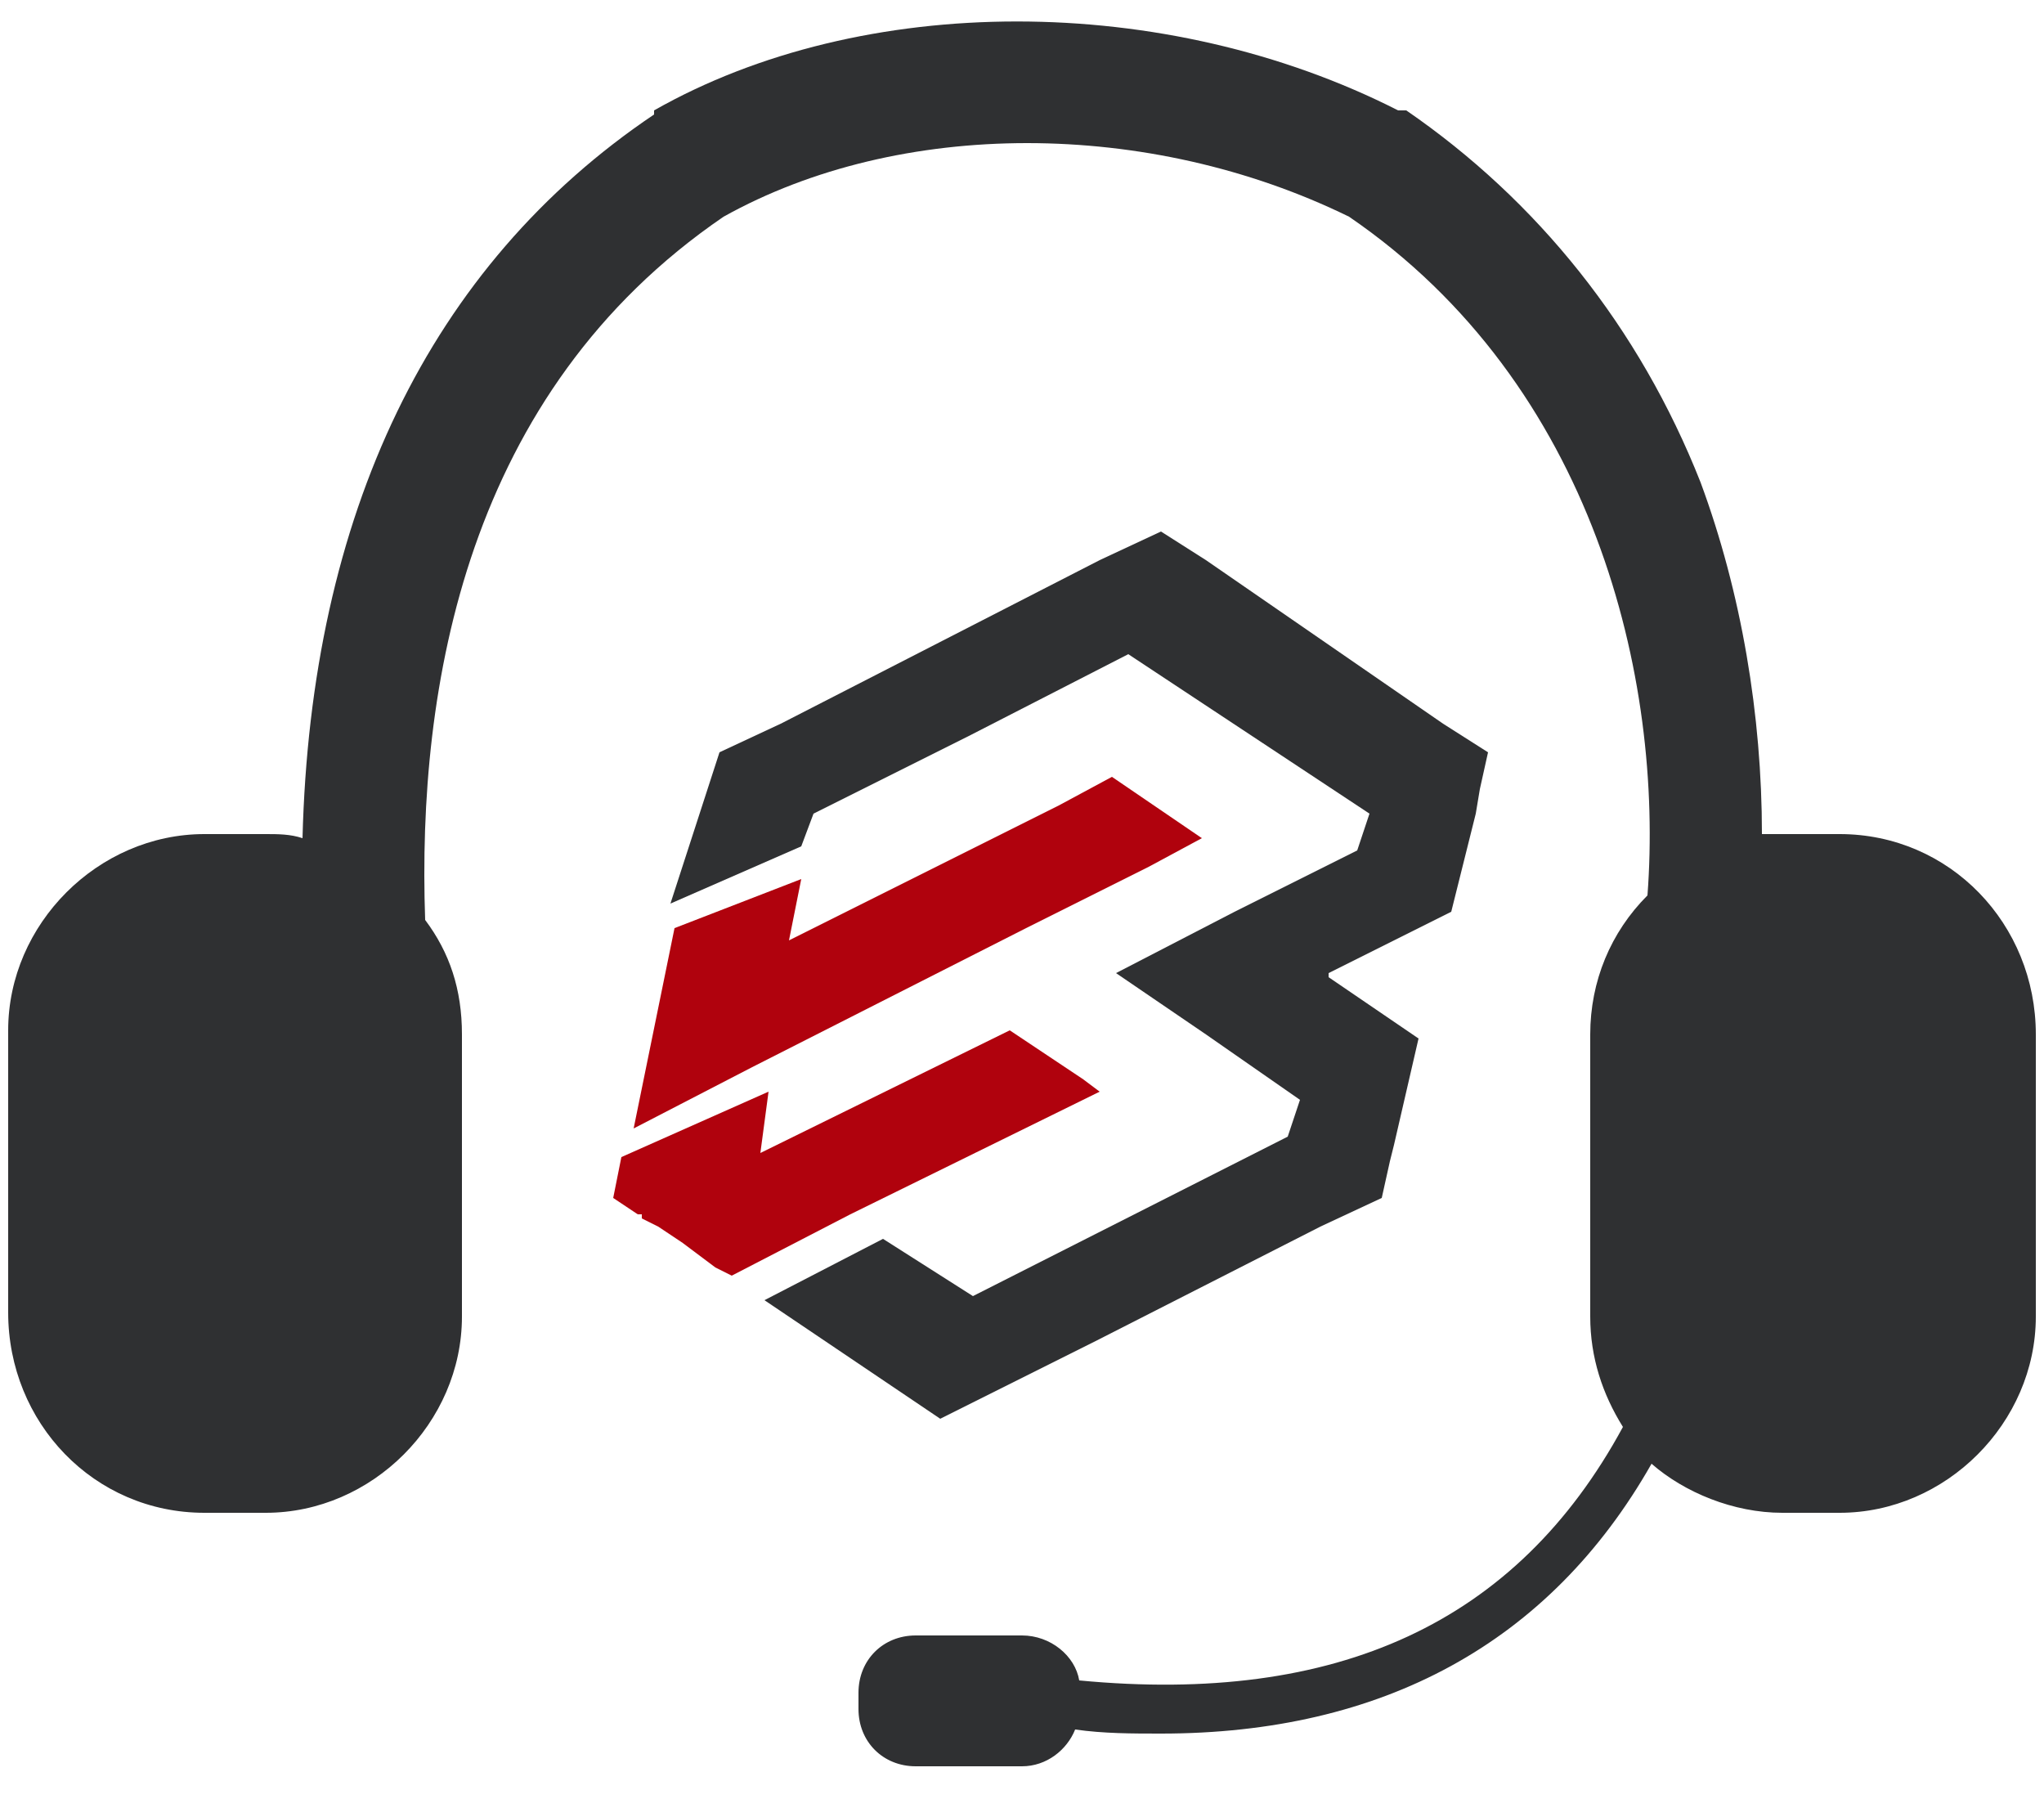 <?xml version="1.0" encoding="utf-8"?>
<!-- Generator: Adobe Illustrator 24.0.0, SVG Export Plug-In . SVG Version: 6.00 Build 0)  -->
<svg version="1.1" id="Capa_1" xmlns="http://www.w3.org/2000/svg" xmlns:xlink="http://www.w3.org/1999/xlink" x="0px" y="0px"
	 viewBox="0 0 50 44" style="enable-background:new 0 0 50 44;" xml:space="preserve">
<style type="text/css">
	.st0{fill:#2F3032;}
	.st1{fill:#B0020D;}
</style>
<g>
	<path class="st0" d="M45,20.4h-1.5c-0.1,0-0.2,0-0.4,0c0-2.9-0.5-5.9-1.5-8.6c-1.5-3.8-4-6.9-7.2-9.1l-0.1,0l-0.1,0
		c-5.7-2.9-13.1-2.9-18.2,0L16,2.8c-5.5,3.7-8.4,9.8-8.6,17.7c-0.3-0.1-0.6-0.1-0.9-0.1H5c-2.6,0-4.8,2.2-4.8,4.8v6.9
		C0.2,34.8,2.3,37,5,37h1.5c2.6,0,4.8-2.2,4.8-4.8v-6.9c0-1.1-0.3-2-0.9-2.8c-0.2-5.7,1-12.9,7.3-17.2c4.3-2.4,10.4-2.4,15.3,0
		c6,4.1,7.7,11.3,7.3,16.6c-0.9,0.9-1.4,2.1-1.4,3.4v6.9c0,1,0.3,1.9,0.8,2.7c-2.6,4.8-7,6.8-13.3,6.2c-0.1-0.6-0.7-1.1-1.4-1.1
		h-2.6c-0.8,0-1.4,0.6-1.4,1.4v0.4c0,0.8,0.6,1.4,1.4,1.4h2.6c0.6,0,1.1-0.4,1.3-0.9c0.7,0.1,1.4,0.1,2.1,0.1c5.4,0,9.5-2.2,12-6.6
		c0.8,0.7,2,1.2,3.2,1.2H45c2.6,0,4.8-2.2,4.8-4.8v-6.9C49.8,22.6,47.7,20.4,45,20.4z"/>
	<g>
		<polygon class="st1" points="17.5,31 17.9,31.2 20.8,29.7 26.9,26.7 26.5,26.4 24.7,25.2 18.6,28.2 18.8,26.7 15.2,28.3 15,29.3 
			15.6,29.7 15.7,29.7 15.7,29.8 15.7,29.8 16.1,30 16.7,30.4 		"/>
		<polygon class="st1" points="27.2,19 25.9,19.7 22.9,21.2 19.3,23 19.6,21.5 16.5,22.7 15.5,27.6 18.4,26.1 25.1,22.7 28.1,21.2 
			29.4,20.5 		"/>
		<polygon class="st0" points="28.4,13 26.9,13.7 19.1,17.7 17.6,18.4 16.4,22.1 19.6,20.7 19.9,19.9 20.9,19.4 23.7,18 27.6,16 
			33.5,19.9 33.2,20.8 30.2,22.3 27.3,23.8 29.5,25.3 31.8,26.9 31.5,27.8 23.8,31.7 21.6,30.3 18.7,31.8 23,34.7 26.8,32.8 
			32.3,30 33.8,29.3 34,28.4 34.1,28 34.7,25.4 32.5,23.9 32.5,23.8 35.5,22.3 36.1,19.9 36.2,19.3 36.4,18.4 35.3,17.7 29.5,13.7 
					"/>
	</g>
</g>
</svg>
